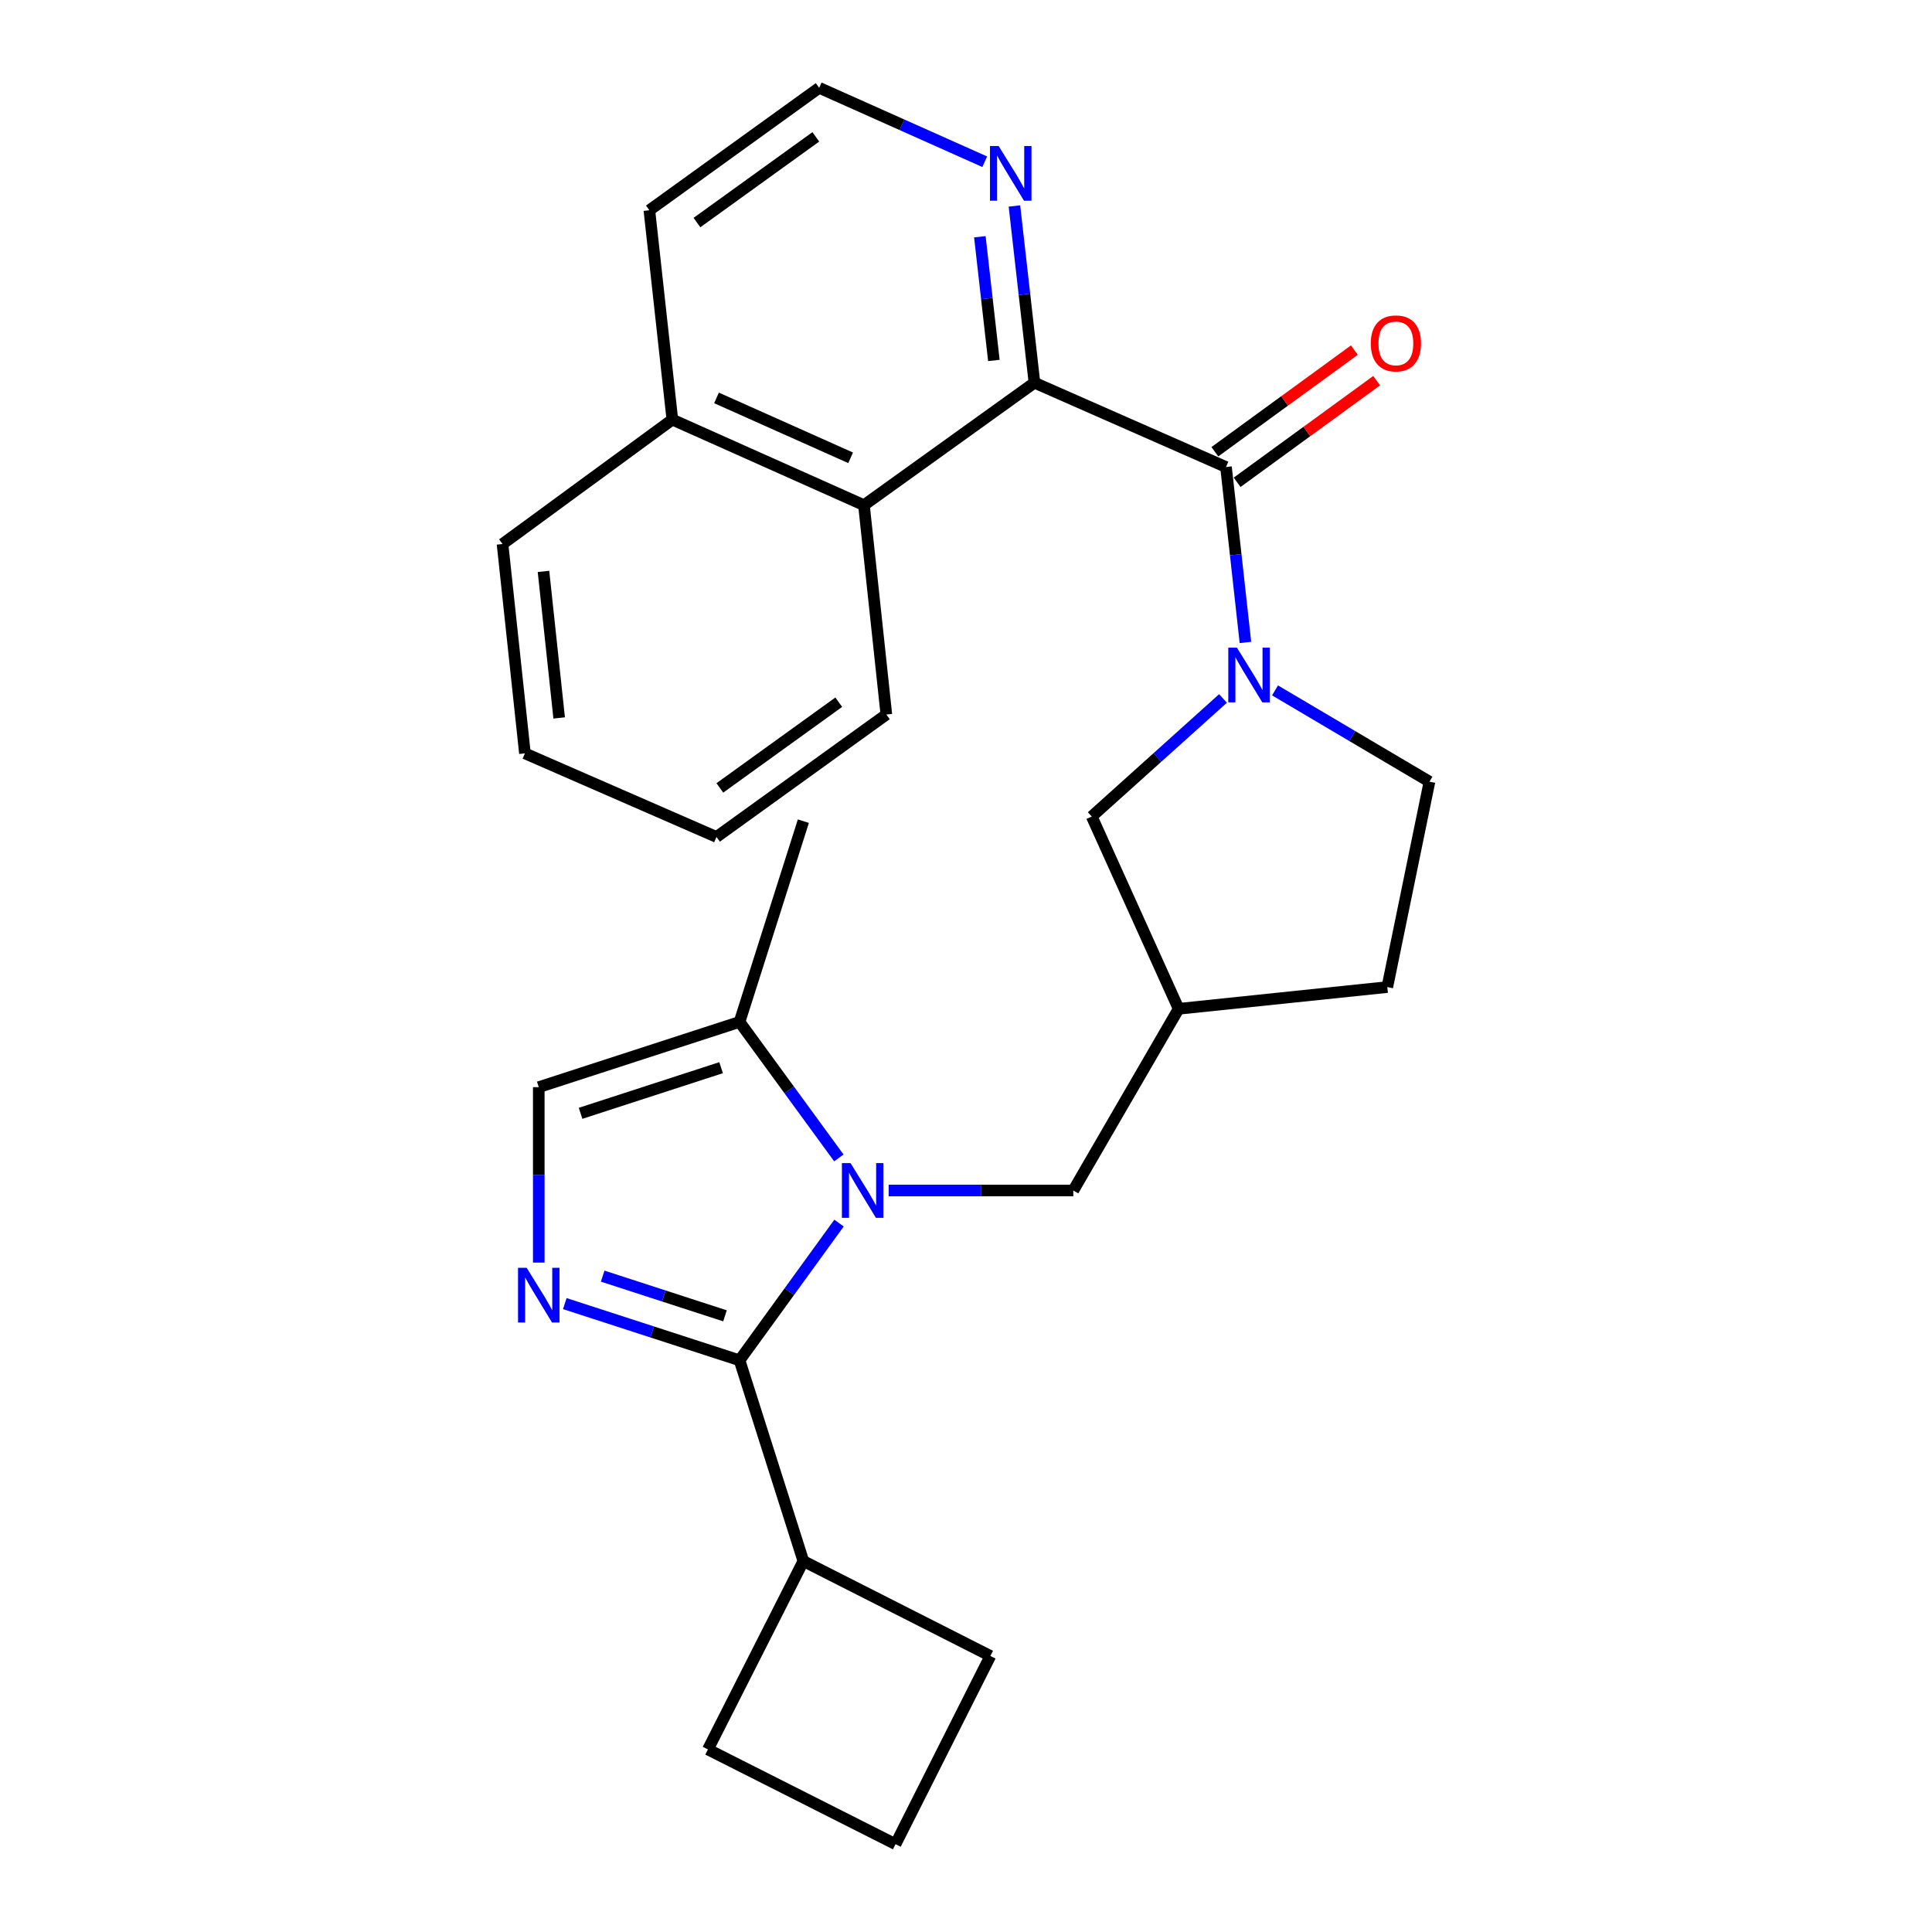 <?xml version='1.0' encoding='iso-8859-1'?>
<svg version='1.1' baseProfile='full'
              xmlns='http://www.w3.org/2000/svg'
                      xmlns:rdkit='http://www.rdkit.org/xml'
                      xmlns:xlink='http://www.w3.org/1999/xlink'
                  xml:space='preserve'
width='1000px' height='1000px' viewBox='0 0 1000 1000'>
<!-- END OF HEADER -->
<rect style='opacity:1.0;fill:#FFFFFF;stroke:none' width='1000' height='1000' x='0' y='0'> </rect>
<path class='bond-0' d='M 434.275,633.069 L 408.529,668.581' style='fill:none;fill-rule:evenodd;stroke:#0000FF;stroke-width:6px;stroke-linecap:butt;stroke-linejoin:miter;stroke-opacity:1' />
<path class='bond-0' d='M 408.529,668.581 L 382.783,704.094' style='fill:none;fill-rule:evenodd;stroke:#000000;stroke-width:6px;stroke-linecap:butt;stroke-linejoin:miter;stroke-opacity:1' />
<path class='bond-5' d='M 434.193,599.334 L 408.488,564.141' style='fill:none;fill-rule:evenodd;stroke:#0000FF;stroke-width:6px;stroke-linecap:butt;stroke-linejoin:miter;stroke-opacity:1' />
<path class='bond-5' d='M 408.488,564.141 L 382.783,528.948' style='fill:none;fill-rule:evenodd;stroke:#000000;stroke-width:6px;stroke-linecap:butt;stroke-linejoin:miter;stroke-opacity:1' />
<path class='bond-8' d='M 459.974,616.195 L 507.755,616.195' style='fill:none;fill-rule:evenodd;stroke:#0000FF;stroke-width:6px;stroke-linecap:butt;stroke-linejoin:miter;stroke-opacity:1' />
<path class='bond-8' d='M 507.755,616.195 L 555.536,616.195' style='fill:none;fill-rule:evenodd;stroke:#000000;stroke-width:6px;stroke-linecap:butt;stroke-linejoin:miter;stroke-opacity:1' />
<path class='bond-1' d='M 382.783,704.094 L 337.56,689.418' style='fill:none;fill-rule:evenodd;stroke:#000000;stroke-width:6px;stroke-linecap:butt;stroke-linejoin:miter;stroke-opacity:1' />
<path class='bond-1' d='M 337.56,689.418 L 292.337,674.743' style='fill:none;fill-rule:evenodd;stroke:#0000FF;stroke-width:6px;stroke-linecap:butt;stroke-linejoin:miter;stroke-opacity:1' />
<path class='bond-1' d='M 375.258,681.073 L 343.602,670.8' style='fill:none;fill-rule:evenodd;stroke:#000000;stroke-width:6px;stroke-linecap:butt;stroke-linejoin:miter;stroke-opacity:1' />
<path class='bond-1' d='M 343.602,670.8 L 311.946,660.527' style='fill:none;fill-rule:evenodd;stroke:#0000FF;stroke-width:6px;stroke-linecap:butt;stroke-linejoin:miter;stroke-opacity:1' />
<path class='bond-14' d='M 382.783,704.094 L 415.82,808.011' style='fill:none;fill-rule:evenodd;stroke:#000000;stroke-width:6px;stroke-linecap:butt;stroke-linejoin:miter;stroke-opacity:1' />
<path class='bond-27' d='M 278.866,653.52 L 278.866,608.111' style='fill:none;fill-rule:evenodd;stroke:#0000FF;stroke-width:6px;stroke-linecap:butt;stroke-linejoin:miter;stroke-opacity:1' />
<path class='bond-27' d='M 278.866,608.111 L 278.866,562.703' style='fill:none;fill-rule:evenodd;stroke:#000000;stroke-width:6px;stroke-linecap:butt;stroke-linejoin:miter;stroke-opacity:1' />
<path class='bond-2' d='M 634.573,241.729 L 639.603,287.13' style='fill:none;fill-rule:evenodd;stroke:#000000;stroke-width:6px;stroke-linecap:butt;stroke-linejoin:miter;stroke-opacity:1' />
<path class='bond-2' d='M 639.603,287.13 L 644.633,332.53' style='fill:none;fill-rule:evenodd;stroke:#0000FF;stroke-width:6px;stroke-linecap:butt;stroke-linejoin:miter;stroke-opacity:1' />
<path class='bond-4' d='M 634.573,241.729 L 535.429,198.09' style='fill:none;fill-rule:evenodd;stroke:#000000;stroke-width:6px;stroke-linecap:butt;stroke-linejoin:miter;stroke-opacity:1' />
<path class='bond-12' d='M 640.336,249.64 L 676.442,223.335' style='fill:none;fill-rule:evenodd;stroke:#000000;stroke-width:6px;stroke-linecap:butt;stroke-linejoin:miter;stroke-opacity:1' />
<path class='bond-12' d='M 676.442,223.335 L 712.547,197.03' style='fill:none;fill-rule:evenodd;stroke:#FF0000;stroke-width:6px;stroke-linecap:butt;stroke-linejoin:miter;stroke-opacity:1' />
<path class='bond-12' d='M 628.81,233.819 L 664.915,207.514' style='fill:none;fill-rule:evenodd;stroke:#000000;stroke-width:6px;stroke-linecap:butt;stroke-linejoin:miter;stroke-opacity:1' />
<path class='bond-12' d='M 664.915,207.514 L 701.021,181.21' style='fill:none;fill-rule:evenodd;stroke:#FF0000;stroke-width:6px;stroke-linecap:butt;stroke-linejoin:miter;stroke-opacity:1' />
<path class='bond-3' d='M 633.024,361.522 L 599.054,392.08' style='fill:none;fill-rule:evenodd;stroke:#0000FF;stroke-width:6px;stroke-linecap:butt;stroke-linejoin:miter;stroke-opacity:1' />
<path class='bond-3' d='M 599.054,392.08 L 565.084,422.638' style='fill:none;fill-rule:evenodd;stroke:#000000;stroke-width:6px;stroke-linecap:butt;stroke-linejoin:miter;stroke-opacity:1' />
<path class='bond-29' d='M 659.954,357.349 L 699.923,380.973' style='fill:none;fill-rule:evenodd;stroke:#0000FF;stroke-width:6px;stroke-linecap:butt;stroke-linejoin:miter;stroke-opacity:1' />
<path class='bond-29' d='M 699.923,380.973 L 739.893,404.598' style='fill:none;fill-rule:evenodd;stroke:#000000;stroke-width:6px;stroke-linecap:butt;stroke-linejoin:miter;stroke-opacity:1' />
<path class='bond-7' d='M 535.429,198.09 L 447.182,261.478' style='fill:none;fill-rule:evenodd;stroke:#000000;stroke-width:6px;stroke-linecap:butt;stroke-linejoin:miter;stroke-opacity:1' />
<path class='bond-9' d='M 535.429,198.09 L 530.247,152.351' style='fill:none;fill-rule:evenodd;stroke:#000000;stroke-width:6px;stroke-linecap:butt;stroke-linejoin:miter;stroke-opacity:1' />
<path class='bond-9' d='M 530.247,152.351 L 525.065,106.611' style='fill:none;fill-rule:evenodd;stroke:#0000FF;stroke-width:6px;stroke-linecap:butt;stroke-linejoin:miter;stroke-opacity:1' />
<path class='bond-9' d='M 514.425,186.572 L 510.797,154.554' style='fill:none;fill-rule:evenodd;stroke:#000000;stroke-width:6px;stroke-linecap:butt;stroke-linejoin:miter;stroke-opacity:1' />
<path class='bond-9' d='M 510.797,154.554 L 507.17,122.537' style='fill:none;fill-rule:evenodd;stroke:#0000FF;stroke-width:6px;stroke-linecap:butt;stroke-linejoin:miter;stroke-opacity:1' />
<path class='bond-6' d='M 382.783,528.948 L 278.866,562.703' style='fill:none;fill-rule:evenodd;stroke:#000000;stroke-width:6px;stroke-linecap:butt;stroke-linejoin:miter;stroke-opacity:1' />
<path class='bond-6' d='M 373.243,552.628 L 300.501,576.256' style='fill:none;fill-rule:evenodd;stroke:#000000;stroke-width:6px;stroke-linecap:butt;stroke-linejoin:miter;stroke-opacity:1' />
<path class='bond-18' d='M 382.783,528.948 L 415.82,425.031' style='fill:none;fill-rule:evenodd;stroke:#000000;stroke-width:6px;stroke-linecap:butt;stroke-linejoin:miter;stroke-opacity:1' />
<path class='bond-15' d='M 447.182,261.478 L 348.006,217.185' style='fill:none;fill-rule:evenodd;stroke:#000000;stroke-width:6px;stroke-linecap:butt;stroke-linejoin:miter;stroke-opacity:1' />
<path class='bond-15' d='M 440.288,236.961 L 370.865,205.957' style='fill:none;fill-rule:evenodd;stroke:#000000;stroke-width:6px;stroke-linecap:butt;stroke-linejoin:miter;stroke-opacity:1' />
<path class='bond-19' d='M 447.182,261.478 L 458.775,369.832' style='fill:none;fill-rule:evenodd;stroke:#000000;stroke-width:6px;stroke-linecap:butt;stroke-linejoin:miter;stroke-opacity:1' />
<path class='bond-11' d='M 555.536,616.195 L 610.061,522.162' style='fill:none;fill-rule:evenodd;stroke:#000000;stroke-width:6px;stroke-linecap:butt;stroke-linejoin:miter;stroke-opacity:1' />
<path class='bond-17' d='M 509.697,83.717 L 466.853,64.586' style='fill:none;fill-rule:evenodd;stroke:#0000FF;stroke-width:6px;stroke-linecap:butt;stroke-linejoin:miter;stroke-opacity:1' />
<path class='bond-17' d='M 466.853,64.586 L 424.009,45.455' style='fill:none;fill-rule:evenodd;stroke:#000000;stroke-width:6px;stroke-linecap:butt;stroke-linejoin:miter;stroke-opacity:1' />
<path class='bond-10' d='M 565.084,422.638 L 610.061,522.162' style='fill:none;fill-rule:evenodd;stroke:#000000;stroke-width:6px;stroke-linecap:butt;stroke-linejoin:miter;stroke-opacity:1' />
<path class='bond-16' d='M 610.061,522.162 L 718.067,510.907' style='fill:none;fill-rule:evenodd;stroke:#000000;stroke-width:6px;stroke-linecap:butt;stroke-linejoin:miter;stroke-opacity:1' />
<path class='bond-13' d='M 739.893,404.598 L 718.067,510.907' style='fill:none;fill-rule:evenodd;stroke:#000000;stroke-width:6px;stroke-linecap:butt;stroke-linejoin:miter;stroke-opacity:1' />
<path class='bond-21' d='M 415.82,808.011 L 366.417,905.501' style='fill:none;fill-rule:evenodd;stroke:#000000;stroke-width:6px;stroke-linecap:butt;stroke-linejoin:miter;stroke-opacity:1' />
<path class='bond-22' d='M 415.82,808.011 L 512.614,857.12' style='fill:none;fill-rule:evenodd;stroke:#000000;stroke-width:6px;stroke-linecap:butt;stroke-linejoin:miter;stroke-opacity:1' />
<path class='bond-24' d='M 348.006,217.185 L 260.107,281.585' style='fill:none;fill-rule:evenodd;stroke:#000000;stroke-width:6px;stroke-linecap:butt;stroke-linejoin:miter;stroke-opacity:1' />
<path class='bond-30' d='M 348.006,217.185 L 336.11,108.831' style='fill:none;fill-rule:evenodd;stroke:#000000;stroke-width:6px;stroke-linecap:butt;stroke-linejoin:miter;stroke-opacity:1' />
<path class='bond-23' d='M 424.009,45.455 L 336.11,108.831' style='fill:none;fill-rule:evenodd;stroke:#000000;stroke-width:6px;stroke-linecap:butt;stroke-linejoin:miter;stroke-opacity:1' />
<path class='bond-23' d='M 422.272,70.838 L 360.742,115.202' style='fill:none;fill-rule:evenodd;stroke:#000000;stroke-width:6px;stroke-linecap:butt;stroke-linejoin:miter;stroke-opacity:1' />
<path class='bond-25' d='M 458.775,369.832 L 370.854,433.208' style='fill:none;fill-rule:evenodd;stroke:#000000;stroke-width:6px;stroke-linecap:butt;stroke-linejoin:miter;stroke-opacity:1' />
<path class='bond-25' d='M 434.14,363.459 L 372.596,407.823' style='fill:none;fill-rule:evenodd;stroke:#000000;stroke-width:6px;stroke-linecap:butt;stroke-linejoin:miter;stroke-opacity:1' />
<path class='bond-20' d='M 463.527,954.545 L 512.614,857.12' style='fill:none;fill-rule:evenodd;stroke:#000000;stroke-width:6px;stroke-linecap:butt;stroke-linejoin:miter;stroke-opacity:1' />
<path class='bond-28' d='M 463.527,954.545 L 366.417,905.501' style='fill:none;fill-rule:evenodd;stroke:#000000;stroke-width:6px;stroke-linecap:butt;stroke-linejoin:miter;stroke-opacity:1' />
<path class='bond-31' d='M 260.107,281.585 L 271.7,389.939' style='fill:none;fill-rule:evenodd;stroke:#000000;stroke-width:6px;stroke-linecap:butt;stroke-linejoin:miter;stroke-opacity:1' />
<path class='bond-31' d='M 281.309,295.755 L 289.424,371.603' style='fill:none;fill-rule:evenodd;stroke:#000000;stroke-width:6px;stroke-linecap:butt;stroke-linejoin:miter;stroke-opacity:1' />
<path class='bond-26' d='M 370.854,433.208 L 271.7,389.939' style='fill:none;fill-rule:evenodd;stroke:#000000;stroke-width:6px;stroke-linecap:butt;stroke-linejoin:miter;stroke-opacity:1' />
<path  class='atom-0' d='M 440.248 602.035
L 449.528 617.035
Q 450.448 618.515, 451.928 621.195
Q 453.408 623.875, 453.488 624.035
L 453.488 602.035
L 457.248 602.035
L 457.248 630.355
L 453.368 630.355
L 443.408 613.955
Q 442.248 612.035, 441.008 609.835
Q 439.808 607.635, 439.448 606.955
L 439.448 630.355
L 435.768 630.355
L 435.768 602.035
L 440.248 602.035
' fill='#0000FF'/>
<path  class='atom-2' d='M 272.606 656.212
L 281.886 671.212
Q 282.806 672.692, 284.286 675.372
Q 285.766 678.052, 285.846 678.212
L 285.846 656.212
L 289.606 656.212
L 289.606 684.532
L 285.726 684.532
L 275.766 668.132
Q 274.606 666.212, 273.366 664.012
Q 272.166 661.812, 271.806 661.132
L 271.806 684.532
L 268.126 684.532
L 268.126 656.212
L 272.606 656.212
' fill='#0000FF'/>
<path  class='atom-4' d='M 640.242 335.238
L 649.522 350.238
Q 650.442 351.718, 651.922 354.398
Q 653.402 357.078, 653.482 357.238
L 653.482 335.238
L 657.242 335.238
L 657.242 363.558
L 653.362 363.558
L 643.402 347.158
Q 642.242 345.238, 641.002 343.038
Q 639.802 340.838, 639.442 340.158
L 639.442 363.558
L 635.762 363.558
L 635.762 335.238
L 640.242 335.238
' fill='#0000FF'/>
<path  class='atom-10' d='M 516.892 75.565
L 526.172 90.565
Q 527.092 92.045, 528.572 94.725
Q 530.052 97.405, 530.132 97.565
L 530.132 75.565
L 533.892 75.565
L 533.892 103.885
L 530.012 103.885
L 520.052 87.485
Q 518.892 85.565, 517.652 83.365
Q 516.452 81.165, 516.092 80.485
L 516.092 103.885
L 512.412 103.885
L 512.412 75.565
L 516.892 75.565
' fill='#0000FF'/>
<path  class='atom-13' d='M 709.504 177.747
Q 709.504 170.947, 712.864 167.147
Q 716.224 163.347, 722.504 163.347
Q 728.784 163.347, 732.144 167.147
Q 735.504 170.947, 735.504 177.747
Q 735.504 184.627, 732.104 188.547
Q 728.704 192.427, 722.504 192.427
Q 716.264 192.427, 712.864 188.547
Q 709.504 184.667, 709.504 177.747
M 722.504 189.227
Q 726.824 189.227, 729.144 186.347
Q 731.504 183.427, 731.504 177.747
Q 731.504 172.187, 729.144 169.387
Q 726.824 166.547, 722.504 166.547
Q 718.184 166.547, 715.824 169.347
Q 713.504 172.147, 713.504 177.747
Q 713.504 183.467, 715.824 186.347
Q 718.184 189.227, 722.504 189.227
' fill='#FF0000'/>
</svg>
